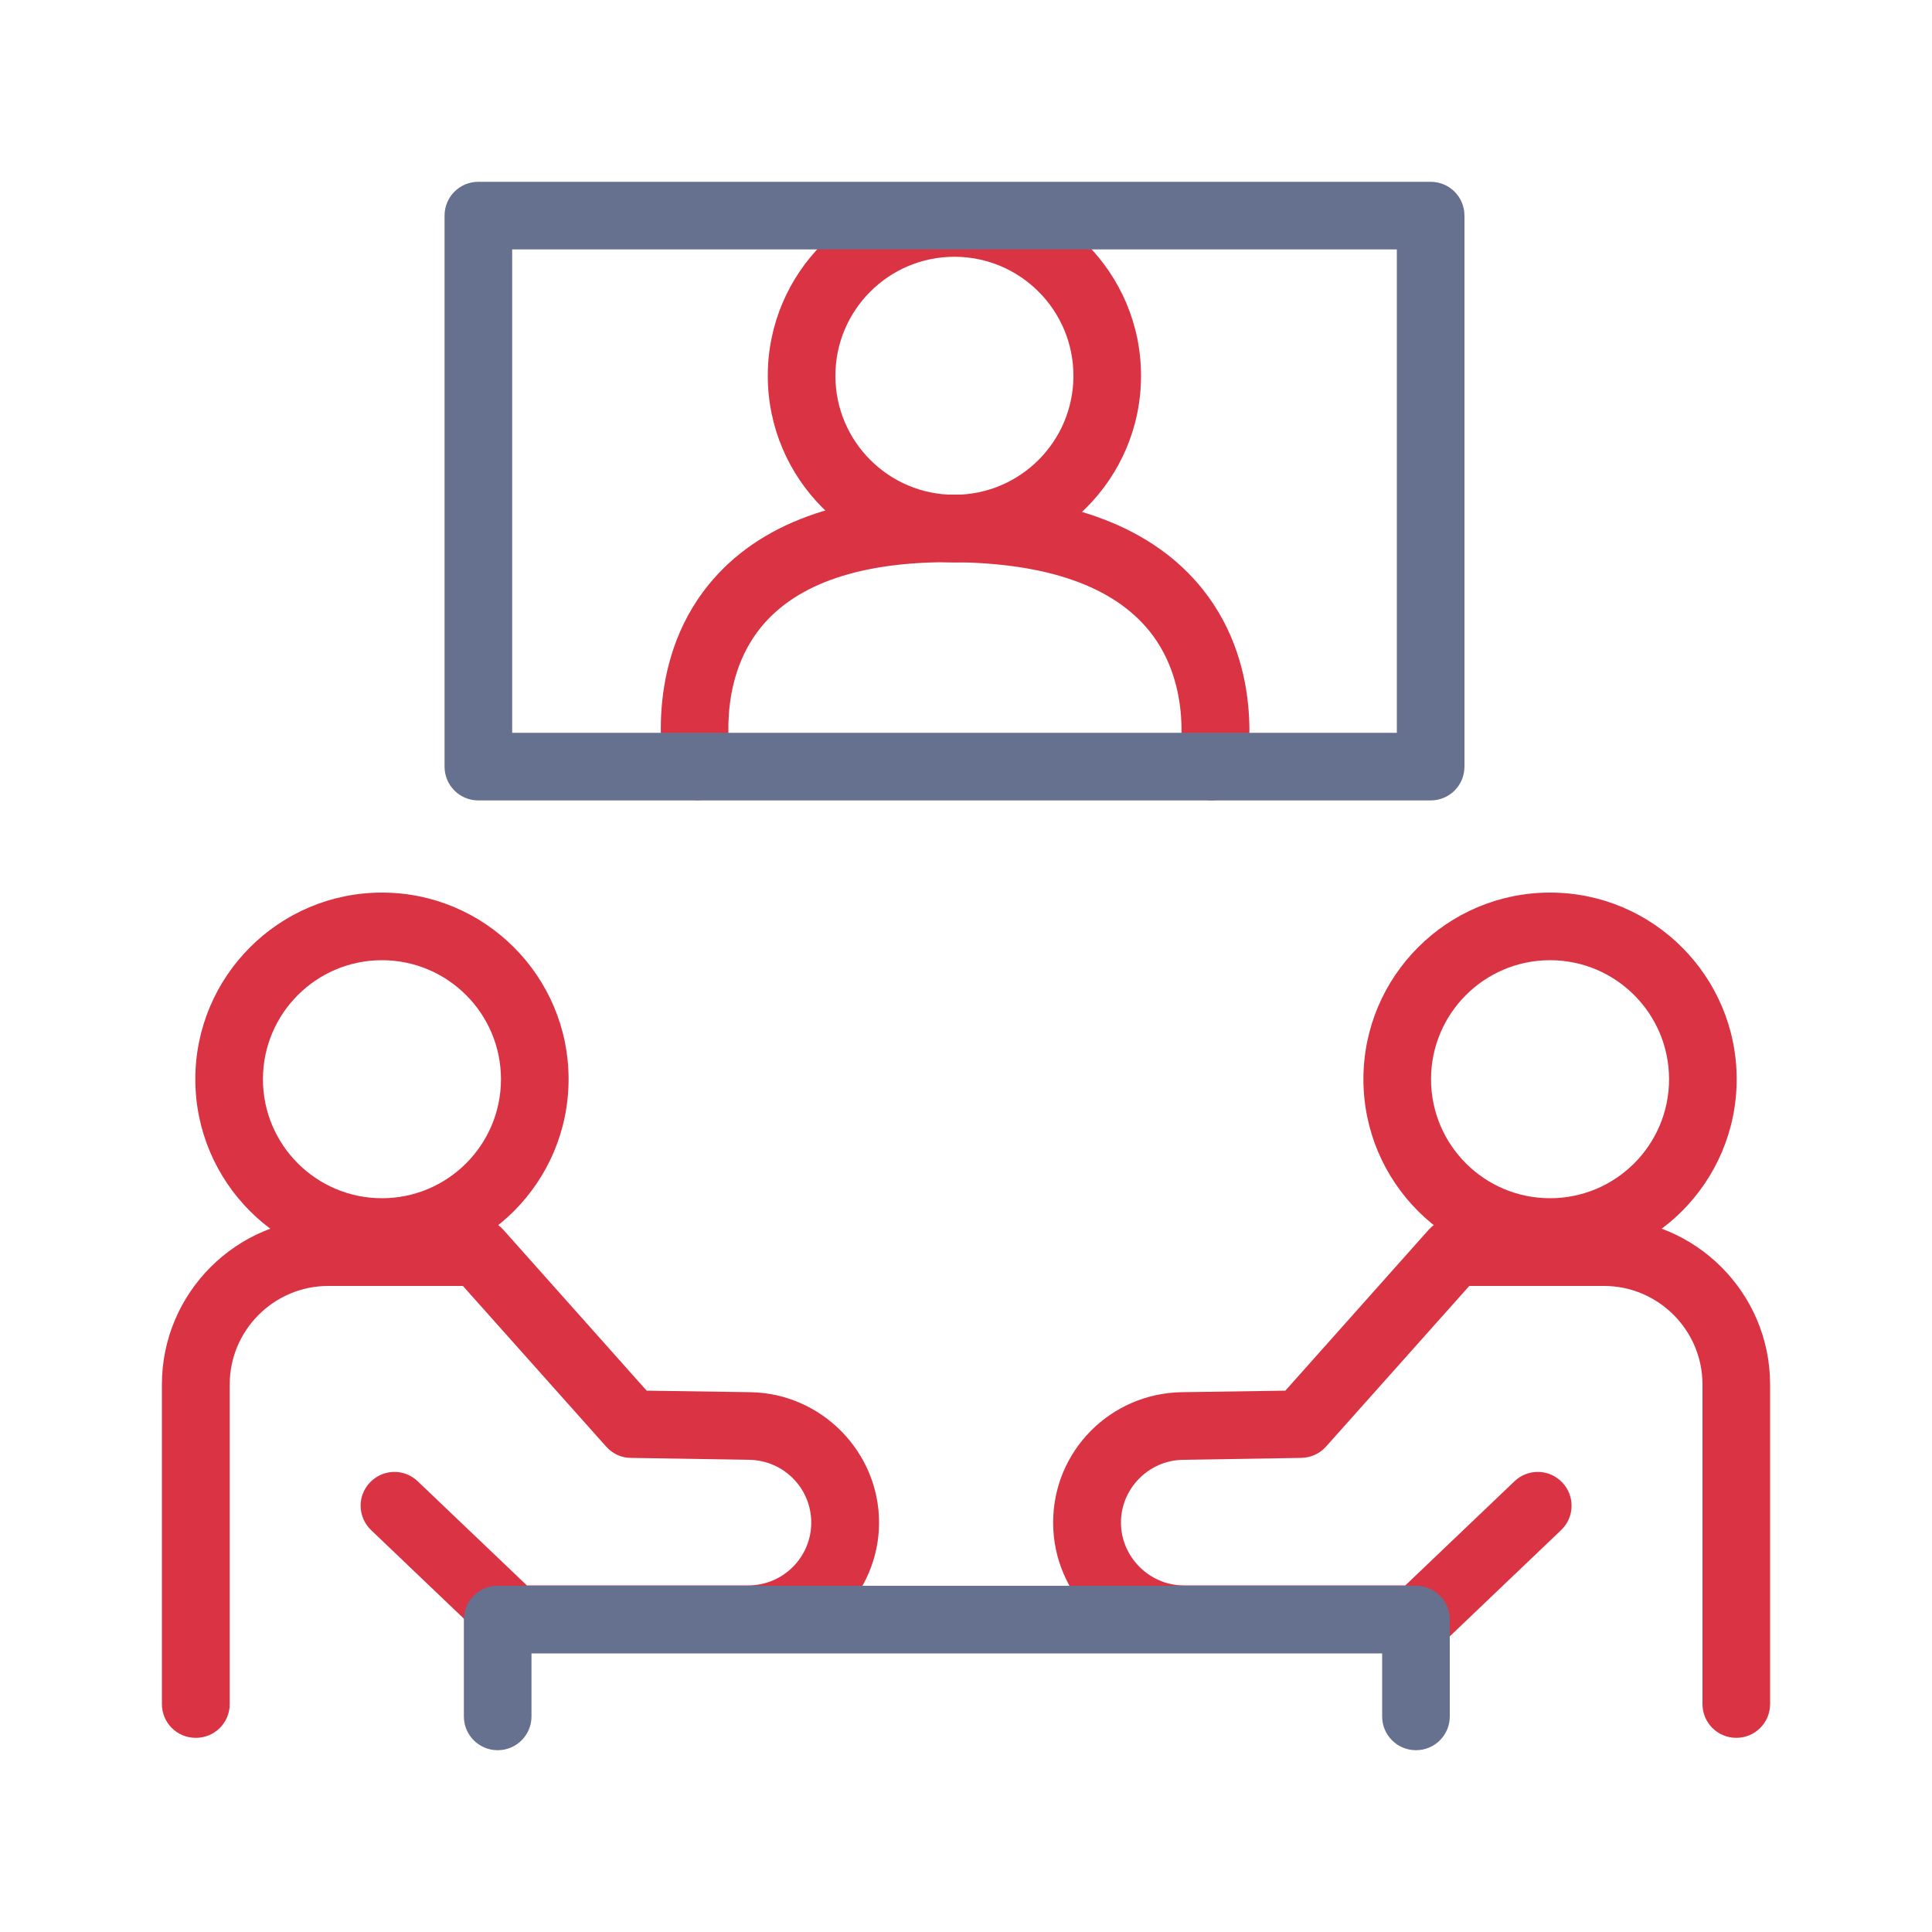 <svg width="100" height="100" viewBox="0 0 100 100" fill="none" xmlns="http://www.w3.org/2000/svg">
<path d="M49.4 29.11C44.07 29.11 39.74 24.78 39.74 19.45C39.74 14.12 44.07 9.79 49.4 9.79C54.73 9.79 59.06 14.12 59.06 19.45C59.06 24.78 54.73 29.11 49.4 29.11ZM49.4 13.29C46 13.29 43.24 16.05 43.24 19.45C43.24 22.85 46 25.61 49.4 25.61C52.8 25.61 55.56 22.85 55.56 19.45C55.56 16.05 52.8 13.29 49.4 13.29Z" fill="#DA3344"/>
<path d="M19.77 65.52C14.44 65.52 10.11 61.19 10.11 55.86C10.11 50.53 14.44 46.2 19.77 46.2C25.1 46.2 29.43 50.53 29.43 55.86C29.43 61.19 25.1 65.52 19.77 65.52ZM19.77 49.7C16.37 49.7 13.61 52.46 13.61 55.86C13.61 59.26 16.37 62.02 19.77 62.02C23.17 62.02 25.93 59.26 25.93 55.86C25.93 52.46 23.17 49.7 19.77 49.7Z" fill="#DA3344"/>
<path d="M62.75 41.43C62.63 41.43 62.5 41.42 62.38 41.39C61.44 41.19 60.83 40.26 61.04 39.31C61.04 39.28 61.79 35.51 59.49 32.66C57.62 30.35 54.22 29.15 49.39 29.1C44.63 29.05 41.27 30.18 39.41 32.44C37.04 35.32 37.82 39.27 37.83 39.31C38.02 40.25 37.42 41.18 36.48 41.38C35.54 41.58 34.61 40.98 34.41 40.04C34.36 39.81 33.26 34.45 36.69 30.25C39.25 27.11 43.54 25.53 49.43 25.6C55.39 25.66 59.7 27.31 62.25 30.5C65.58 34.67 64.52 39.83 64.47 40.04C64.29 40.86 63.57 41.42 62.76 41.42L62.75 41.43Z" fill="#DA3344"/>
<path d="M74.04 41.43H24.76C23.79 41.43 23.01 40.65 23.01 39.68V11.16C23.01 10.19 23.79 9.41 24.76 9.41H74.05C75.02 9.41 75.8 10.19 75.8 11.16V39.68C75.8 40.65 75.02 41.43 74.05 41.43H74.04ZM26.51 37.93H72.3V12.91H26.51V37.93Z" fill="#667190"/>
<path d="M10.13 89.95C9.16 89.95 8.38 89.17 8.38 88.2V71.66C8.38 66.92 12.24 63.06 16.98 63.06H24.74C25.24 63.06 25.71 63.27 26.05 63.65L33.47 71.98L38.85 72.06C42.51 72.12 45.5 75.14 45.5 78.81C45.5 82.48 42.47 85.56 38.75 85.56H26.58C26.13 85.56 25.7 85.39 25.37 85.08L19.21 79.2C18.51 78.53 18.48 77.43 19.15 76.73C19.82 76.03 20.92 76 21.62 76.67L27.27 82.06H38.74C40.53 82.06 41.99 80.6 41.99 78.81C41.99 77.02 40.55 75.59 38.79 75.56L32.65 75.46C32.16 75.46 31.7 75.24 31.37 74.87L23.96 66.56H16.99C14.18 66.56 11.89 68.85 11.89 71.66V88.2C11.89 89.17 11.11 89.95 10.14 89.95H10.13Z" fill="#DA3344"/>
<path d="M80.23 65.52C74.9 65.52 70.57 61.19 70.57 55.86C70.57 50.53 74.9 46.2 80.23 46.2C85.56 46.2 89.89 50.53 89.89 55.86C89.89 61.19 85.56 65.52 80.23 65.52ZM80.23 49.7C76.83 49.7 74.07 52.46 74.07 55.86C74.07 59.26 76.83 62.02 80.23 62.02C83.63 62.02 86.39 59.26 86.39 55.86C86.39 52.46 83.63 49.7 80.23 49.7Z" fill="#DA3344"/>
<path d="M89.87 89.95C88.9 89.95 88.12 89.17 88.12 88.2V71.66C88.12 68.85 85.83 66.56 83.02 66.56H76.05L68.64 74.87C68.31 75.24 67.85 75.45 67.36 75.46L61.22 75.56C59.45 75.59 58.02 77.05 58.02 78.81C58.02 80.57 59.48 82.06 61.27 82.06H72.74L78.39 76.67C79.09 76 80.2 76.03 80.86 76.73C81.53 77.43 81.5 78.54 80.8 79.2L74.64 85.08C74.31 85.39 73.88 85.56 73.43 85.56H61.26C57.54 85.56 54.51 82.53 54.51 78.81C54.51 75.09 57.49 72.12 61.16 72.06L66.53 71.98L73.95 63.65C74.28 63.28 74.76 63.06 75.26 63.06H83.02C87.76 63.06 91.62 66.92 91.62 71.66V88.2C91.62 89.17 90.84 89.95 89.87 89.95Z" fill="#DA3344"/>
<path d="M73.29 90.59C72.32 90.59 71.54 89.81 71.54 88.84V85.58H27.51V88.84C27.51 89.81 26.73 90.59 25.76 90.59C24.79 90.59 24.01 89.81 24.01 88.84V83.83C24.01 82.86 24.79 82.08 25.76 82.08H73.29C74.26 82.08 75.04 82.86 75.04 83.83V88.84C75.04 89.81 74.26 90.59 73.29 90.59Z" fill="#667190"/>
</svg>

